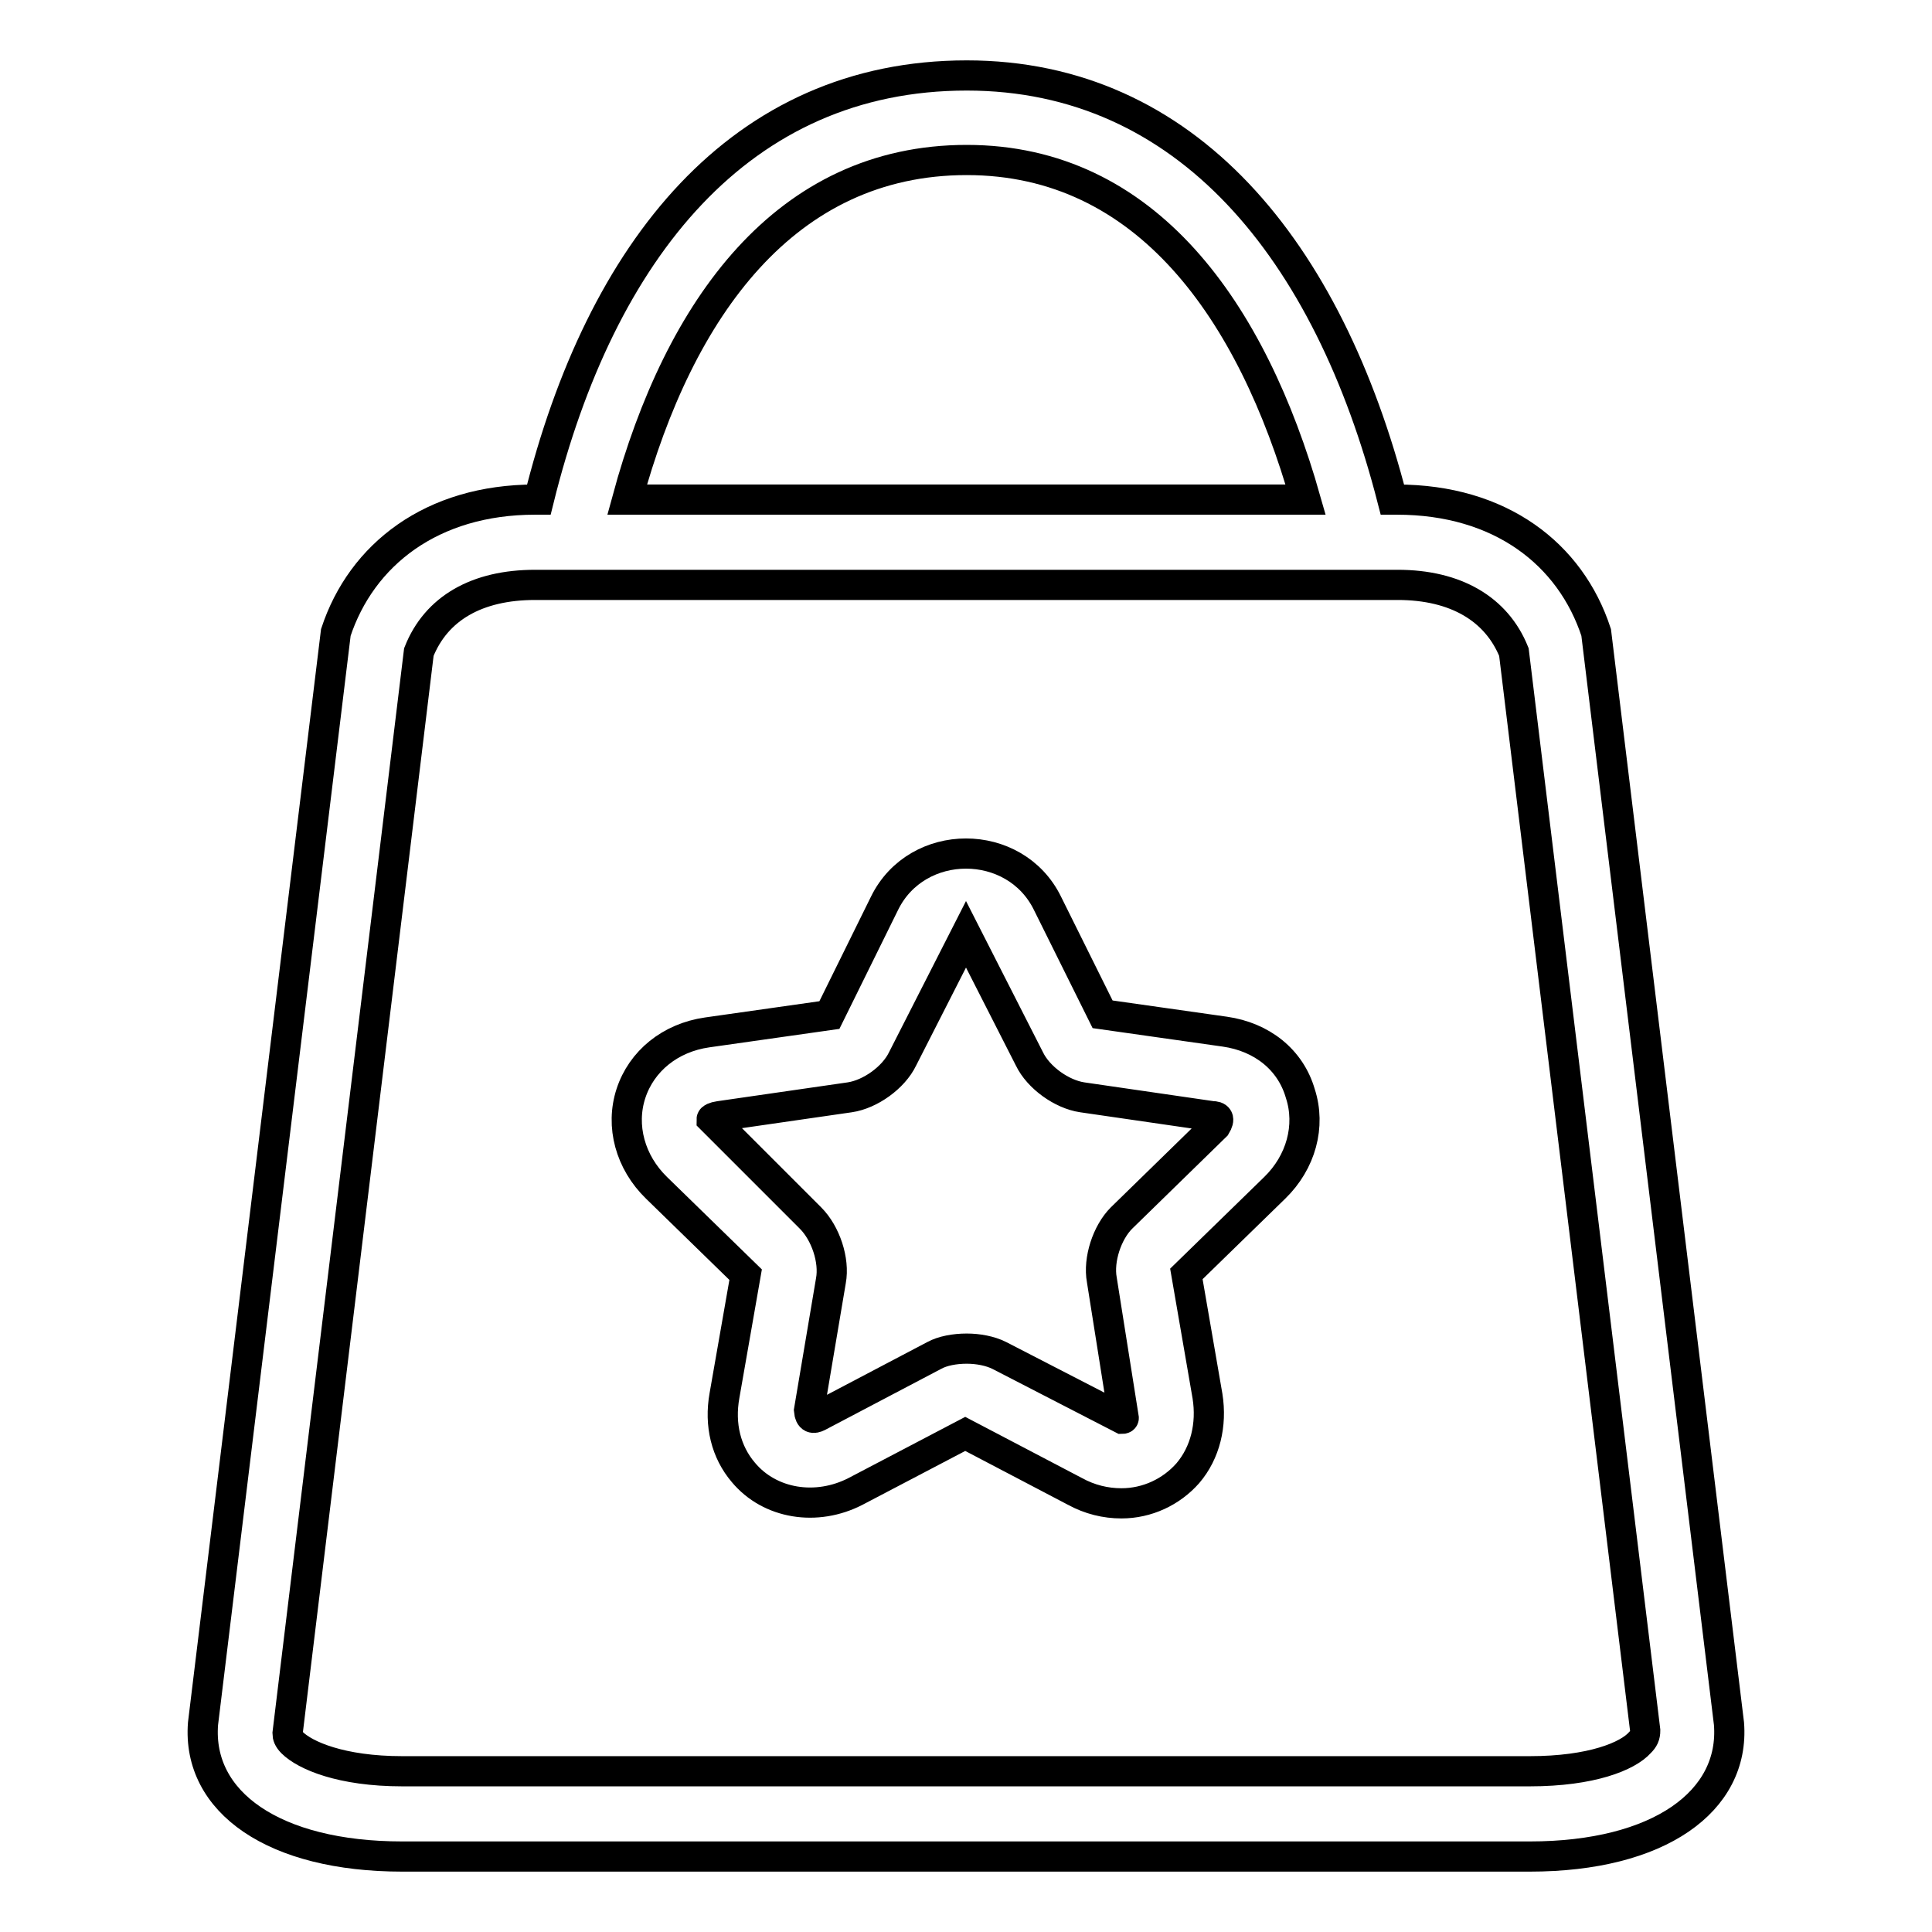 <?xml version="1.0" encoding="utf-8"?>
<!-- Svg Vector Icons : http://www.onlinewebfonts.com/icon -->
<!DOCTYPE svg PUBLIC "-//W3C//DTD SVG 1.1//EN" "http://www.w3.org/Graphics/SVG/1.1/DTD/svg11.dtd">
<svg version="1.1" xmlns="http://www.w3.org/2000/svg" xmlns:xlink="http://www.w3.org/1999/xlink" x="0px" y="0px" viewBox="0 0 256 256" enable-background="new 0 0 256 256" xml:space="preserve">
<g> <path stroke-width="4" fill-opacity="0" stroke="#000000"  d="M229.1,228.4L211.5,83.8c-3.4-10.4-12.7-17.6-26.4-17.6h-0.6C176,33.1,157.2,10,128.1,10 c-30,0-48.5,23.1-56.7,56.2h-0.5c-13.7,0-23,7.3-26.4,17.6L26.9,228.4c-0.8,10.4,9.4,17.6,26.4,17.6h149.4 C219.8,246,229.9,238.7,229.1,228.4z M128.1,21.2c23.8,0,37.8,20,44.9,45H83.1C90,40.8,104.1,21.2,128.1,21.2z M217.3,230.9 c-1.6,1.8-6.4,3.8-14.6,3.8H53.3c-8.1,0-12.9-2.1-14.6-3.8c-0.5-0.5-0.6-0.9-0.6-1.2L55.5,86.4c2.3-5.8,7.7-8.9,15.4-8.9h114.3 c7.7,0,13.1,3.2,15.4,8.9l17.4,142.9C218,230,217.8,230.4,217.3,230.9z M162.3,136.7l-16.2-2.3l-7.3-14.7c-4.3-8.8-17.3-8.8-21.6,0 l-7.3,14.8l-16.2,2.3c-4.9,0.7-8.7,3.8-10.1,8.1c-1.4,4.3-0.1,9.1,3.4,12.5l11.8,11.5L96,184.9c-0.7,3.9,0.2,7.5,2.5,10.2 c3.5,4.2,9.7,5.2,14.9,2.5l14.5-7.6l14.5,7.6c2,1.1,4.1,1.6,6.2,1.6c3.4,0,6.6-1.5,8.8-4c2.3-2.7,3.2-6.4,2.6-10.2l-2.8-16.2 l11.7-11.4c3.5-3.4,4.8-8.2,3.4-12.5C171,140.4,167.2,137.4,162.3,136.7z M161.1,149.2l-12.5,12.2c-1.9,1.9-3.1,5.5-2.6,8.2 l2.9,18.3c0,0,0,0.1-0.2,0.1l-16.3-8.4c-1.2-0.6-2.8-0.9-4.3-0.9c-1.6,0-3.2,0.3-4.3,0.9l-15.4,8.1c-0.6,0.3-1.1,0.3-1.2-0.8 l2.9-17.2c0.5-2.7-0.7-6.3-2.7-8.3l-13.1-13.1c0-0.1,0.3-0.3,1-0.4l17.3-2.5c2.7-0.4,5.8-2.6,7-5.1l8.4-16.5l8.4,16.5 c1.2,2.5,4.3,4.7,7,5.1l17.2,2.5C161.4,147.9,161.7,148.2,161.1,149.2z"/></g>
</svg>